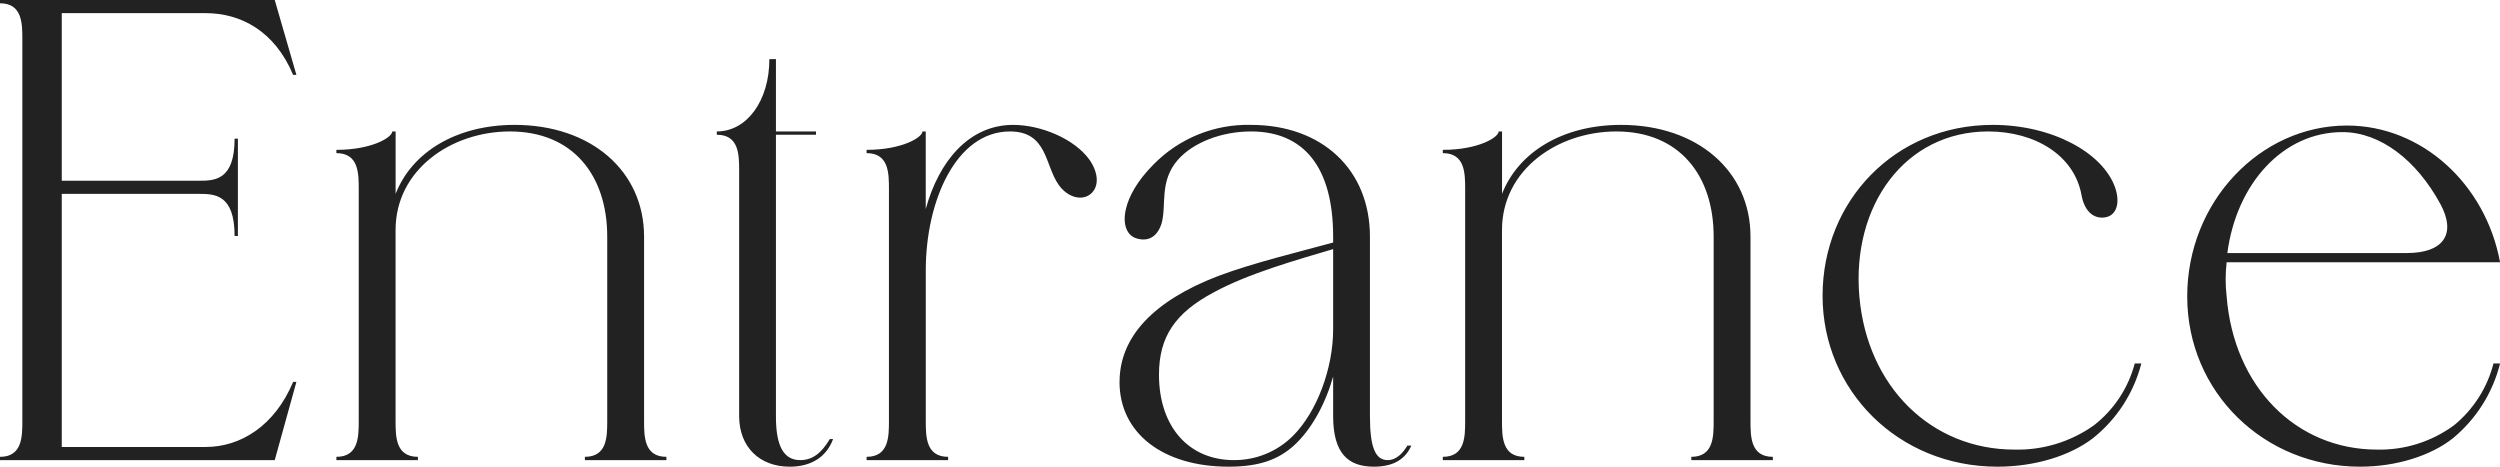 <?xml version="1.0" encoding="UTF-8"?><svg id="a" xmlns="http://www.w3.org/2000/svg" viewBox="0 0 494.66 92.35"><path id="b" d="m54.36,0H0v.65c4.42,0,4.42,4.03,4.42,7.15v75.43c0,3.12,0,7.16-4.42,7.16v.65h54.36l4.29-15.48h-.65c-3.64,8.71-10.4,12.88-17.3,12.88H12.22v-50.08h27.05c3.12,0,7.15,0,7.15,8.33h.65v-19.25h-.65c0,8.32-4.03,8.32-7.15,8.32H12.22V2.6h28.48c6.89,0,13.66,3.51,17.3,12.22h.65L54.36,0Zm23.9,26.01h-.65c0,1.17-4.03,3.64-11.05,3.64v.65c4.42,0,4.42,4.03,4.42,7.15v45.78c0,3.12,0,7.16-4.42,7.16v.65h16.13v-.65c-4.42,0-4.42-4.04-4.42-7.16v-37.71c0-11.97,11.05-19.51,22.63-19.51,12.48,0,19.25,8.71,19.25,20.81v36.41c0,3.12,0,7.16-4.42,7.16v.65h16.13v-.65c-4.42,0-4.42-4.04-4.42-7.16v-36.41c0-13.01-10.53-22.11-25.62-22.11-11.44,0-20.29,5.33-23.54,13.65v-12.35h0Zm75.27-14.31h-1.3c0,8.2-4.42,14.31-10.4,14.31v.65c4.42,0,4.42,4.03,4.42,7.15v48.51c0,6.12,4.03,10.02,10.01,10.02,4.29,0,7.28-1.95,8.58-5.47h-.65c-1.69,2.87-3.51,4.17-5.85,4.17-3.25,0-4.81-2.73-4.81-8.59V26.66h7.93v-.65h-7.93v-14.31h0Zm29.64,14.31h-.65c0,1.17-4.03,3.64-11.05,3.64v.65c4.42,0,4.42,4.03,4.42,7.15v45.78c0,3.12,0,7.16-4.42,7.16v.65h16.13v-.65c-4.42,0-4.42-4.04-4.42-7.16v-29.78c0-13.66,5.98-27.44,16.65-27.44,7.41,0,6.89,6.63,9.62,10.53,1.82,2.6,4.68,3.25,6.37,1.82s1.56-4.16-.26-6.76c-2.99-4.16-9.62-6.89-15.09-6.89-8.71,0-14.7,7.15-17.3,16.65v-15.35h0Zm38.34,49.55c0,10.14,8.58,16.78,21.59,16.78,6.37,0,9.89-1.56,12.75-4.03,3.64-3.26,6.37-8.33,7.93-13.79v7.8c0,7.42,2.99,10.02,8.06,10.02,4.29,0,6.37-1.82,7.41-4.17h-.78c-.78,1.31-2.08,2.87-3.9,2.87-2.47,0-3.51-2.6-3.51-8.72v-35.5c0-13.27-9.49-22.11-23.54-22.11-7.22-.18-14.19,2.65-19.25,7.8-3.38,3.38-4.94,6.5-5.46,8.72-.78,3.12.13,5.46,2.21,5.98,2.34.65,4.03-.52,4.81-2.99,1.04-3.64-.52-8.33,3.25-12.62,2.99-3.38,8.58-5.59,14.44-5.59,10.54,0,16.26,7.15,16.26,20.81v1.17c-6.63,1.82-15.87,4.03-22.76,6.63-12.88,4.94-19.5,12.1-19.5,20.94h0Zm42.27-26.27v15.87c0,7.8-3.25,16.38-7.93,21.06-3.1,3.11-7.31,4.85-11.7,4.82-8.97,0-14.83-6.64-14.83-16.91,0-7.54,3.25-12.23,10.79-16.26,6.9-3.77,16.65-6.5,23.67-8.58h0Zm33.4-23.28h-.65c0,1.17-4.03,3.64-11.05,3.64v.65c4.42,0,4.42,4.03,4.42,7.15v45.78c0,3.12,0,7.16-4.42,7.16v.65h16.13v-.65c-4.42,0-4.42-4.04-4.42-7.16v-37.71c0-11.97,11.05-19.51,22.63-19.51,12.48,0,19.25,8.71,19.25,20.81v36.41c0,3.12,0,7.16-4.42,7.16v.65h16.13v-.65c-4.42,0-4.42-4.04-4.42-7.16v-36.41c0-13.01-10.53-22.11-25.62-22.11-11.45,0-20.29,5.33-23.54,13.65v-12.35h0Zm97.12-1.3c-19.38,0-33.68,15.08-33.68,33.81s14.96,33.82,34.59,33.82c7.54,0,14.44-2.21,18.86-5.6,4.74-3.75,8.12-8.96,9.62-14.82h-1.3c-1.28,4.85-4.11,9.14-8.06,12.22-4.59,3.27-10.11,4.96-15.74,4.82-16.39,0-29.13-12.36-30.69-30.31-1.56-18.07,9.1-32.64,25.49-32.64,9.23,0,17.04,4.68,18.47,12.61.52,2.87,2.08,4.56,4.29,4.43,2.47-.13,3.51-2.6,2.34-5.99-2.47-6.89-12.49-12.35-24.19-12.35h0Zm38.47,33.94c0,18.99,15.22,33.69,34.2,33.69,7.28,0,14.05-2.21,18.34-5.6,4.63-3.81,7.91-9,9.36-14.82h-1.3c-1.23,4.8-3.96,9.08-7.8,12.22-4.4,3.24-9.75,4.94-15.22,4.82-16,0-28.35-12.36-29.78-30.31-.26-2.25-.26-4.51,0-6.76h54.1c-2.86-15.48-15.48-27.05-30.3-27.05-17.17,0-31.6,15.09-31.6,33.81h0Zm50.07-18.33c3.25,5.98.65,9.75-6.63,9.75h-35.5c1.82-13.79,11.05-23.93,22.76-23.93,7.54,0,14.69,5.59,19.37,14.18h0Z" style="fill:#222; fill-rule:evenodd; stroke-width:0px;"/></svg>